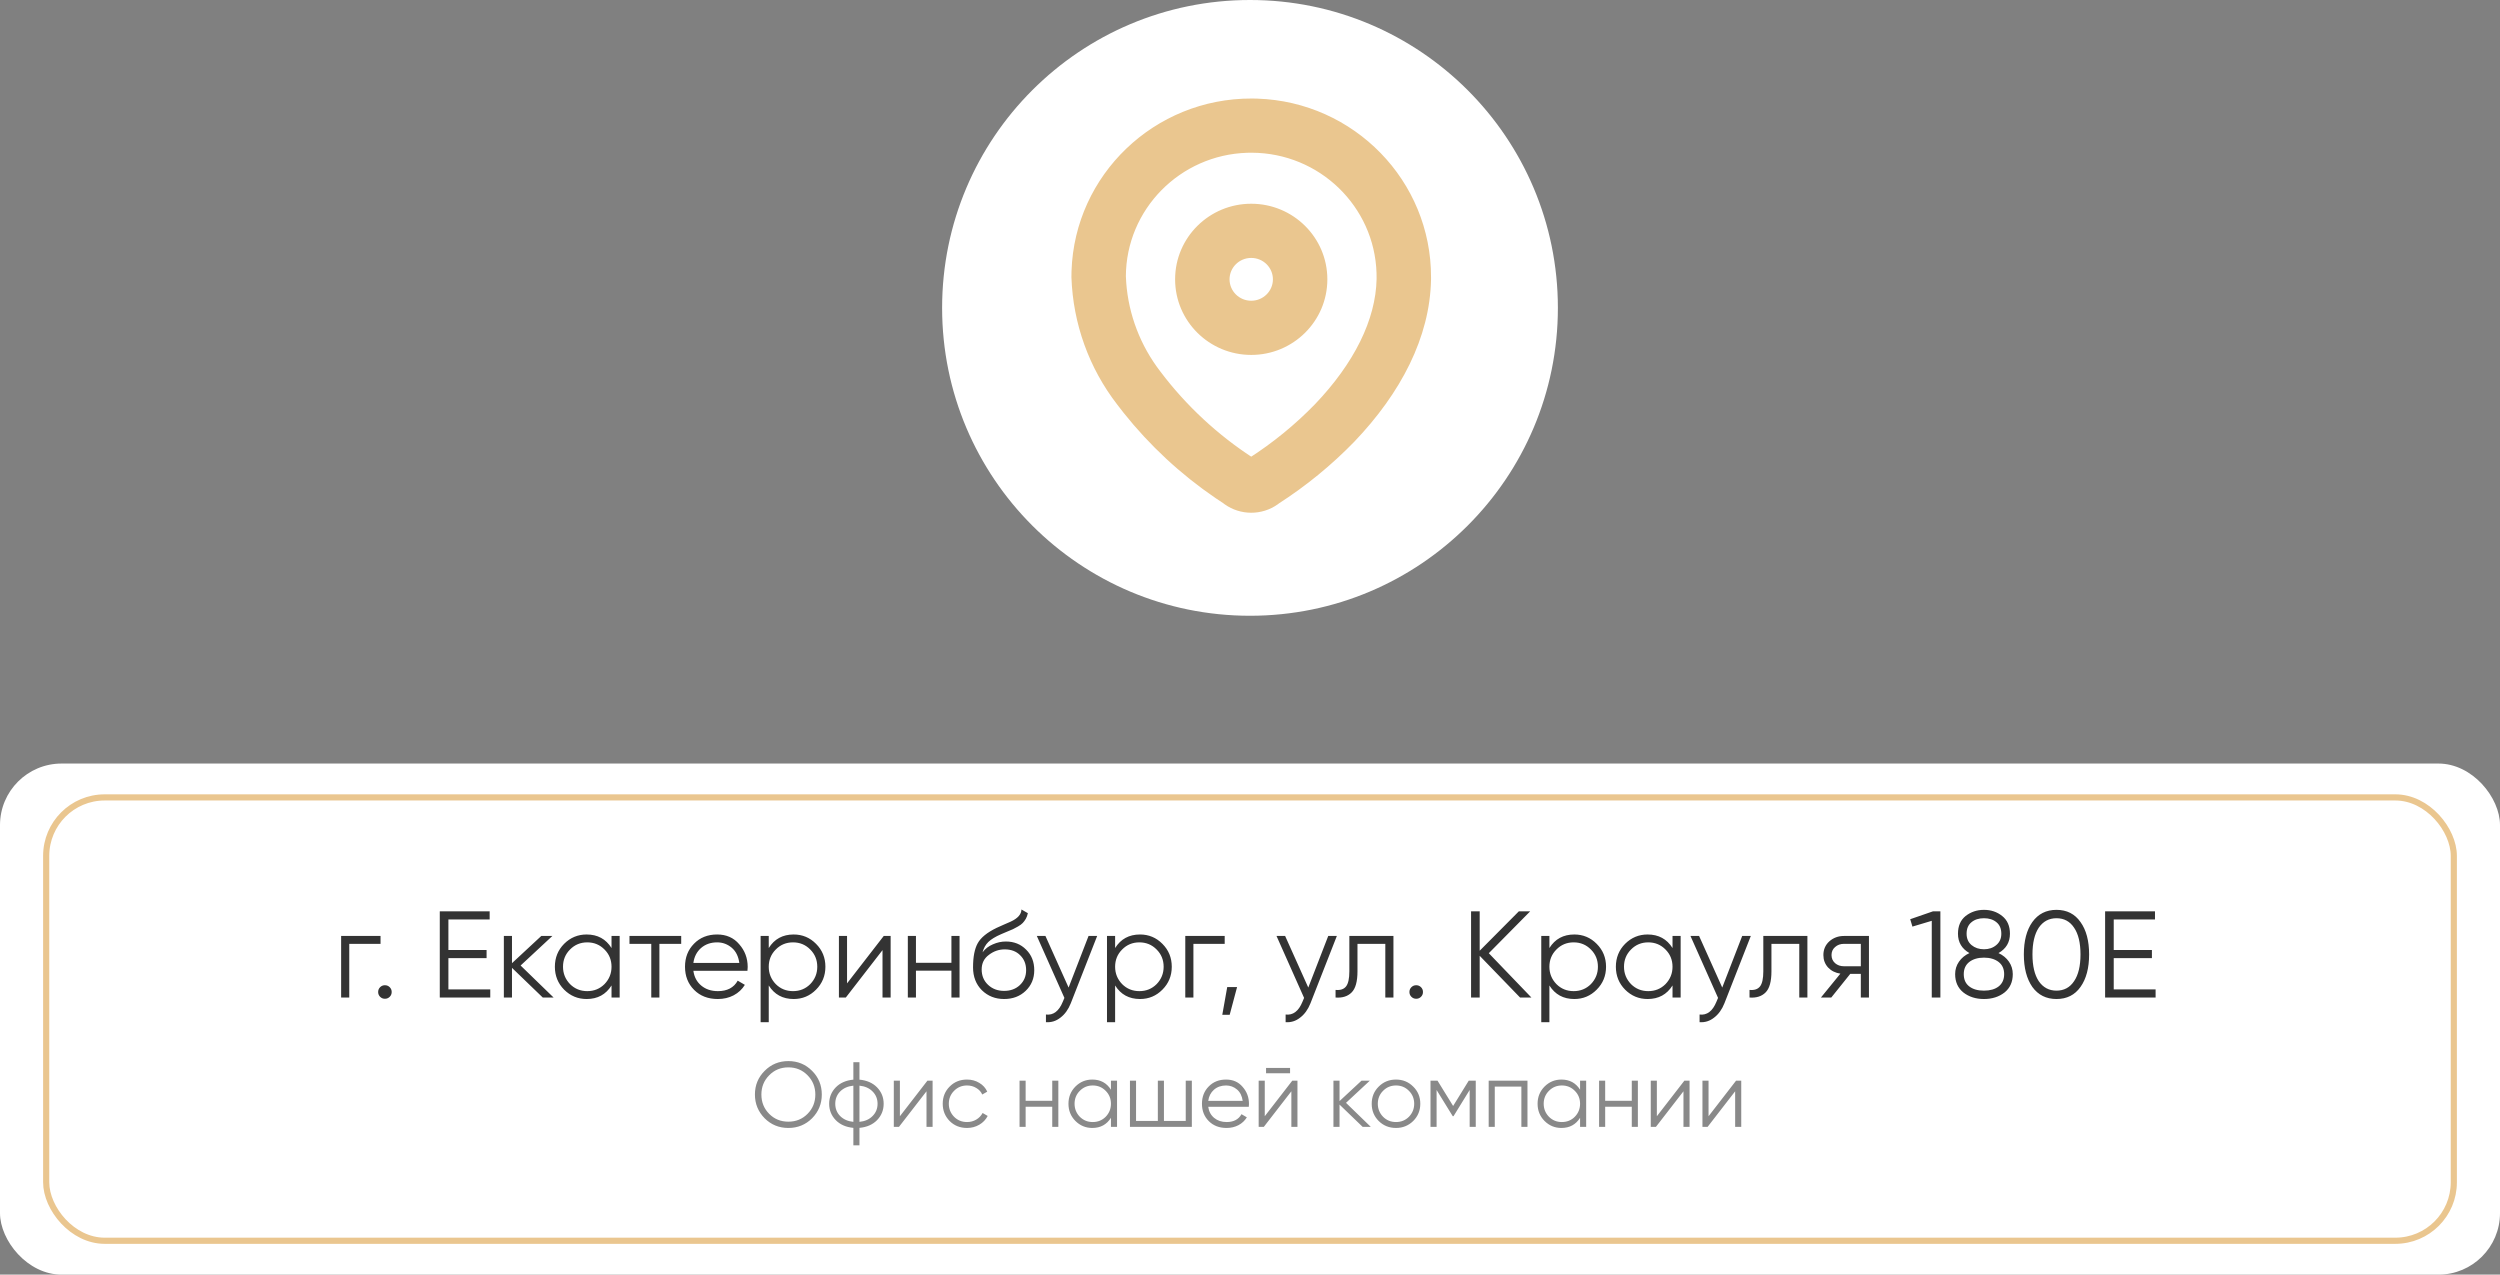 <?xml version="1.0" encoding="UTF-8"?> <svg xmlns="http://www.w3.org/2000/svg" width="406" height="207" viewBox="0 0 406 207" fill="none"><rect x="0" y="0" width="406" height="207" fill="#808080" stroke="none"/> <rect y="124" width="406" height="83" rx="10" fill="white"></rect> <rect x="7.5" y="129.5" width="391" height="72" rx="9.5" stroke="#EAC68F"></rect> <path d="M55.4 152H61.8V153.28H56.72V162H55.4V152ZM63.611 161.1C63.611 161.407 63.504 161.667 63.291 161.88C63.078 162.093 62.818 162.2 62.511 162.2C62.204 162.2 61.944 162.093 61.731 161.88C61.518 161.667 61.411 161.407 61.411 161.1C61.411 160.793 61.518 160.533 61.731 160.32C61.944 160.107 62.204 160 62.511 160C62.818 160 63.078 160.107 63.291 160.32C63.504 160.533 63.611 160.793 63.611 161.1ZM72.82 155.6V160.68H79.62V162H71.42V148H79.52V149.32H72.82V154.28H79.02V155.6H72.82ZM84.546 156.8L89.906 162H88.146L83.146 157.18V162H81.826V152H83.146V156.42L87.906 152H89.706L84.546 156.8ZM99.312 153.96V152H100.633V162H99.312V160.04C98.392 161.507 97.046 162.24 95.272 162.24C93.846 162.24 92.626 161.733 91.612 160.72C90.612 159.707 90.112 158.467 90.112 157C90.112 155.533 90.612 154.293 91.612 153.28C92.626 152.267 93.846 151.76 95.272 151.76C97.046 151.76 98.392 152.493 99.312 153.96ZM92.573 159.82C93.332 160.58 94.266 160.96 95.373 160.96C96.479 160.96 97.412 160.58 98.172 159.82C98.933 159.033 99.312 158.093 99.312 157C99.312 155.893 98.933 154.96 98.172 154.2C97.412 153.427 96.479 153.04 95.373 153.04C94.266 153.04 93.332 153.427 92.573 154.2C91.812 154.96 91.433 155.893 91.433 157C91.433 158.093 91.812 159.033 92.573 159.82ZM102.227 152H110.627V153.28H107.087V162H105.767V153.28H102.227V152ZM116.465 151.76C117.959 151.76 119.152 152.287 120.045 153.34C120.965 154.38 121.425 155.613 121.425 157.04C121.425 157.107 121.412 157.313 121.385 157.66H112.605C112.739 158.66 113.165 159.46 113.885 160.06C114.605 160.66 115.505 160.96 116.585 160.96C118.105 160.96 119.179 160.393 119.805 159.26L120.965 159.94C120.525 160.66 119.919 161.227 119.145 161.64C118.385 162.04 117.525 162.24 116.565 162.24C114.992 162.24 113.712 161.747 112.725 160.76C111.739 159.773 111.245 158.52 111.245 157C111.245 155.493 111.732 154.247 112.705 153.26C113.679 152.26 114.932 151.76 116.465 151.76ZM116.465 153.04C115.425 153.04 114.552 153.347 113.845 153.96C113.152 154.573 112.739 155.38 112.605 156.38H120.065C119.919 155.313 119.512 154.493 118.845 153.92C118.152 153.333 117.359 153.04 116.465 153.04ZM128.885 151.76C130.312 151.76 131.525 152.267 132.525 153.28C133.538 154.293 134.045 155.533 134.045 157C134.045 158.467 133.538 159.707 132.525 160.72C131.525 161.733 130.312 162.24 128.885 162.24C127.112 162.24 125.765 161.507 124.845 160.04V166H123.525V152H124.845V153.96C125.765 152.493 127.112 151.76 128.885 151.76ZM125.985 159.82C126.745 160.58 127.678 160.96 128.785 160.96C129.892 160.96 130.825 160.58 131.585 159.82C132.345 159.033 132.725 158.093 132.725 157C132.725 155.893 132.345 154.96 131.585 154.2C130.825 153.427 129.892 153.04 128.785 153.04C127.678 153.04 126.745 153.427 125.985 154.2C125.225 154.96 124.845 155.893 124.845 157C124.845 158.093 125.225 159.033 125.985 159.82ZM137.56 159.7L143.52 152H144.64V162H143.32V154.3L137.36 162H136.24V152H137.56V159.7ZM154.511 156.36V152H155.831V162H154.511V157.64H148.751V162H147.431V152H148.751V156.36H154.511ZM163.063 162.24C161.636 162.24 160.436 161.767 159.463 160.82C158.503 159.86 158.023 158.62 158.023 157.1C158.023 155.393 158.276 154.087 158.783 153.18C159.289 152.26 160.316 151.427 161.863 150.68C162.356 150.453 162.743 150.28 163.023 150.16C163.489 149.973 163.856 149.813 164.123 149.68C165.283 149.147 165.869 148.487 165.883 147.7L166.923 148.3C166.856 148.633 166.749 148.933 166.603 149.2C166.429 149.493 166.256 149.727 166.083 149.9C165.923 150.073 165.669 150.26 165.323 150.46C165.096 150.593 164.823 150.74 164.503 150.9L163.503 151.32L162.563 151.72C161.643 152.12 160.956 152.54 160.503 152.98C160.063 153.407 159.749 153.967 159.563 154.66C159.989 154.087 160.549 153.653 161.243 153.36C161.936 153.053 162.636 152.9 163.343 152.9C164.676 152.9 165.776 153.34 166.643 154.22C167.523 155.087 167.963 156.2 167.963 157.56C167.963 158.907 167.496 160.027 166.563 160.92C165.643 161.8 164.476 162.24 163.063 162.24ZM160.463 159.94C161.156 160.593 162.023 160.92 163.063 160.92C164.103 160.92 164.956 160.607 165.623 159.98C166.303 159.34 166.643 158.533 166.643 157.56C166.643 156.573 166.323 155.767 165.683 155.14C165.056 154.5 164.216 154.18 163.163 154.18C162.216 154.18 161.356 154.48 160.583 155.08C159.809 155.653 159.423 156.44 159.423 157.44C159.423 158.453 159.769 159.287 160.463 159.94ZM173.54 160.38L176.78 152H178.18L173.9 162.92C173.5 163.933 172.94 164.713 172.22 165.26C171.513 165.82 170.726 166.067 169.86 166V164.76C171.06 164.907 171.973 164.213 172.6 162.68L172.86 162.06L168.38 152H169.78L173.54 160.38ZM185.135 151.76C186.562 151.76 187.775 152.267 188.775 153.28C189.788 154.293 190.295 155.533 190.295 157C190.295 158.467 189.788 159.707 188.775 160.72C187.775 161.733 186.562 162.24 185.135 162.24C183.362 162.24 182.015 161.507 181.095 160.04V166H179.775V152H181.095V153.96C182.015 152.493 183.362 151.76 185.135 151.76ZM182.235 159.82C182.995 160.58 183.928 160.96 185.035 160.96C186.142 160.96 187.075 160.58 187.835 159.82C188.595 159.033 188.975 158.093 188.975 157C188.975 155.893 188.595 154.96 187.835 154.2C187.075 153.427 186.142 153.04 185.035 153.04C183.928 153.04 182.995 153.427 182.235 154.2C181.475 154.96 181.095 155.893 181.095 157C181.095 158.093 181.475 159.033 182.235 159.82ZM192.49 152H198.89V153.28H193.81V162H192.49V152ZM199.301 160.3H200.901L199.701 164.8H198.501L199.301 160.3ZM212.465 160.38L215.705 152H217.105L212.825 162.92C212.425 163.933 211.865 164.713 211.145 165.26C210.439 165.82 209.652 166.067 208.785 166V164.76C209.985 164.907 210.899 164.213 211.525 162.68L211.785 162.06L207.305 152H208.705L212.465 160.38ZM219.135 152H226.295V162H224.975V153.28H220.455V157.74C220.455 159.407 220.135 160.553 219.495 161.18C218.869 161.807 218.002 162.08 216.895 162V160.76C217.669 160.84 218.235 160.653 218.595 160.2C218.955 159.747 219.135 158.927 219.135 157.74V152ZM231.091 161.1C231.091 161.407 230.985 161.667 230.771 161.88C230.558 162.093 230.298 162.2 229.991 162.2C229.685 162.2 229.425 162.093 229.211 161.88C228.998 161.667 228.891 161.407 228.891 161.1C228.891 160.793 228.998 160.533 229.211 160.32C229.425 160.107 229.685 160 229.991 160C230.298 160 230.558 160.107 230.771 160.32C230.985 160.533 231.091 160.793 231.091 161.1ZM241.781 154.8L248.701 162H246.861L240.301 155.22V162H238.901V148H240.301V154.4L246.661 148H248.501L241.781 154.8ZM255.662 151.76C257.089 151.76 258.302 152.267 259.302 153.28C260.316 154.293 260.822 155.533 260.822 157C260.822 158.467 260.316 159.707 259.302 160.72C258.302 161.733 257.089 162.24 255.662 162.24C253.889 162.24 252.542 161.507 251.622 160.04V166H250.302V152H251.622V153.96C252.542 152.493 253.889 151.76 255.662 151.76ZM252.762 159.82C253.522 160.58 254.456 160.96 255.562 160.96C256.669 160.96 257.602 160.58 258.362 159.82C259.122 159.033 259.502 158.093 259.502 157C259.502 155.893 259.122 154.96 258.362 154.2C257.602 153.427 256.669 153.04 255.562 153.04C254.456 153.04 253.522 153.427 252.762 154.2C252.002 154.96 251.622 155.893 251.622 157C251.622 158.093 252.002 159.033 252.762 159.82ZM271.617 153.96V152H272.937V162H271.617V160.04C270.697 161.507 269.351 162.24 267.577 162.24C266.151 162.24 264.931 161.733 263.917 160.72C262.917 159.707 262.417 158.467 262.417 157C262.417 155.533 262.917 154.293 263.917 153.28C264.931 152.267 266.151 151.76 267.577 151.76C269.351 151.76 270.697 152.493 271.617 153.96ZM264.877 159.82C265.637 160.58 266.571 160.96 267.677 160.96C268.784 160.96 269.717 160.58 270.477 159.82C271.237 159.033 271.617 158.093 271.617 157C271.617 155.893 271.237 154.96 270.477 154.2C269.717 153.427 268.784 153.04 267.677 153.04C266.571 153.04 265.637 153.427 264.877 154.2C264.117 154.96 263.737 155.893 263.737 157C263.737 158.093 264.117 159.033 264.877 159.82ZM279.692 160.38L282.932 152H284.332L280.052 162.92C279.652 163.933 279.092 164.713 278.372 165.26C277.665 165.82 276.879 166.067 276.012 166V164.76C277.212 164.907 278.125 164.213 278.752 162.68L279.012 162.06L274.532 152H275.932L279.692 160.38ZM286.362 152H293.522V162H292.202V153.28H287.682V157.74C287.682 159.407 287.362 160.553 286.722 161.18C286.095 161.807 285.229 162.08 284.122 162V160.76C284.895 160.84 285.462 160.653 285.822 160.2C286.182 159.747 286.362 158.927 286.362 157.74V152ZM299.458 152H303.518V162H302.198V158.16H300.478L297.398 162H295.718L298.878 158.12C298.065 158 297.398 157.667 296.878 157.12C296.371 156.56 296.118 155.887 296.118 155.1C296.118 154.207 296.438 153.467 297.078 152.88C297.745 152.293 298.538 152 299.458 152ZM299.458 156.92H302.198V153.28H299.458C298.885 153.28 298.405 153.453 298.018 153.8C297.631 154.133 297.438 154.567 297.438 155.1C297.438 155.633 297.631 156.073 298.018 156.42C298.405 156.753 298.885 156.92 299.458 156.92ZM310.218 149.28L313.918 148H315.118V162H313.718V149.54L310.578 150.48L310.218 149.28ZM324.555 154.78C325.275 155.113 325.842 155.58 326.255 156.18C326.668 156.78 326.875 157.453 326.875 158.2C326.875 159.467 326.428 160.46 325.535 161.18C324.628 161.887 323.515 162.24 322.195 162.24C320.875 162.24 319.762 161.887 318.855 161.18C317.962 160.46 317.515 159.467 317.515 158.2C317.515 157.453 317.722 156.78 318.135 156.18C318.548 155.58 319.115 155.113 319.835 154.78C318.595 154.073 317.975 153.027 317.975 151.64C317.975 150.387 318.388 149.427 319.215 148.76C320.068 148.093 321.062 147.76 322.195 147.76C323.342 147.76 324.328 148.093 325.155 148.76C325.995 149.427 326.415 150.387 326.415 151.64C326.415 153.027 325.795 154.073 324.555 154.78ZM319.375 151.64C319.375 152.413 319.642 153.027 320.175 153.48C320.722 153.933 321.395 154.16 322.195 154.16C322.995 154.16 323.662 153.933 324.195 153.48C324.742 153.027 325.015 152.413 325.015 151.64C325.015 150.827 324.755 150.207 324.235 149.78C323.715 149.34 323.035 149.12 322.195 149.12C321.355 149.12 320.675 149.34 320.155 149.78C319.635 150.207 319.375 150.827 319.375 151.64ZM319.815 160.2C320.402 160.653 321.195 160.88 322.195 160.88C323.195 160.88 323.988 160.653 324.575 160.2C325.175 159.733 325.475 159.067 325.475 158.2C325.475 157.347 325.175 156.687 324.575 156.22C323.962 155.753 323.168 155.52 322.195 155.52C321.222 155.52 320.428 155.753 319.815 156.22C319.215 156.687 318.915 157.347 318.915 158.2C318.915 159.08 319.215 159.747 319.815 160.2ZM337.872 160.28C336.952 161.587 335.652 162.24 333.972 162.24C332.305 162.24 330.999 161.587 330.052 160.28C329.132 158.96 328.672 157.2 328.672 155C328.672 152.787 329.132 151.033 330.052 149.74C330.999 148.42 332.305 147.76 333.972 147.76C335.652 147.76 336.952 148.42 337.872 149.74C338.805 151.033 339.272 152.787 339.272 155C339.272 157.213 338.805 158.973 337.872 160.28ZM331.092 159.34C331.799 160.367 332.759 160.88 333.972 160.88C335.199 160.88 336.152 160.367 336.832 159.34C337.525 158.327 337.872 156.88 337.872 155C337.872 153.12 337.525 151.673 336.832 150.66C336.152 149.633 335.199 149.12 333.972 149.12C332.759 149.12 331.799 149.633 331.092 150.66C330.412 151.687 330.072 153.133 330.072 155C330.072 156.867 330.412 158.313 331.092 159.34ZM343.27 155.6V160.68H350.07V162H341.87V148H349.97V149.32H343.27V154.28H349.47V155.6H343.27Z" fill="#333333"></path> <circle cx="203" cy="50" r="50" fill="white"></circle> <path fill-rule="evenodd" clip-rule="evenodd" d="M203.292 18C188.543 17.951 176.496 29.551 176.015 44.071L176 44.973C176.245 52.09 178.695 58.874 183.009 64.464L184.022 65.771C188.14 70.948 193.034 75.491 198.529 79.236L199.852 80.116L200.045 80.266C201.928 81.604 204.471 81.604 206.355 80.266L206.515 80.136C210.875 77.34 214.896 74.056 218.497 70.347C225.82 62.685 230.233 54.099 230.399 45.38L230.4 45.056C230.45 30.439 218.751 18.492 204.109 18.015L203.292 18ZM203.276 22.801C215.367 22.842 225.184 32.392 225.548 44.286L225.559 45.335C225.419 52.645 221.547 60.177 214.997 67.032C211.657 70.471 207.913 73.528 203.851 76.128L203.581 76.329C203.362 76.517 203.037 76.517 202.819 76.329L202.556 76.133C196.505 72.228 191.195 67.297 186.868 61.567C183.383 57.051 181.317 51.652 180.902 46.019L180.841 44.889C180.882 32.907 190.513 23.172 202.507 22.811L203.276 22.801ZM203.2 35.087C197.477 35.087 192.838 39.688 192.838 45.363C192.838 51.038 197.477 55.639 203.2 55.639C208.923 55.639 213.562 51.038 213.562 45.363C213.562 39.688 208.923 35.087 203.2 35.087ZM203.199 39.888C206.249 39.888 208.721 42.339 208.721 45.363C208.721 48.387 206.249 50.839 203.199 50.839C200.15 50.839 197.678 48.387 197.678 45.363C197.678 42.339 200.15 39.888 203.199 39.888Z" fill="#EAC68F"></path> <path d="M176.015 44.071L174.016 44.005L174.015 44.022L174.015 44.038L176.015 44.071ZM203.292 18L203.328 16L203.313 16L203.299 16L203.292 18ZM176 44.973L174 44.94L173.999 44.991L174.001 45.041L176 44.973ZM183.009 64.464L181.426 65.686L181.428 65.689L183.009 64.464ZM184.022 65.771L182.441 66.996L182.449 67.007L182.457 67.016L184.022 65.771ZM198.529 79.236L197.403 80.889L197.412 80.895L197.421 80.901L198.529 79.236ZM199.852 80.116L201.078 78.536L201.021 78.492L200.96 78.451L199.852 80.116ZM200.045 80.266L198.819 81.846L198.852 81.872L198.887 81.897L200.045 80.266ZM206.355 80.266L207.513 81.897L207.565 81.859L207.616 81.819L206.355 80.266ZM206.515 80.136L205.436 78.452L205.341 78.513L205.254 78.583L206.515 80.136ZM218.497 70.347L219.932 71.74L219.938 71.735L219.943 71.729L218.497 70.347ZM230.399 45.38L232.399 45.418L232.399 45.4L232.399 45.383L230.399 45.38ZM230.4 45.056L228.4 45.049L228.4 45.053L230.4 45.056ZM204.109 18.015L204.174 16.016L204.159 16.015L204.145 16.015L204.109 18.015ZM225.548 44.286L227.548 44.266L227.548 44.246L227.547 44.225L225.548 44.286ZM203.276 22.801L203.282 20.801L203.266 20.801L203.249 20.801L203.276 22.801ZM225.559 45.335L227.558 45.373L227.559 45.344L227.559 45.315L225.559 45.335ZM214.997 67.032L216.432 68.425L216.437 68.419L216.443 68.413L214.997 67.032ZM203.851 76.128L202.773 74.443L202.714 74.481L202.658 74.523L203.851 76.128ZM203.581 76.329L202.387 74.724L202.331 74.765L202.278 74.811L203.581 76.329ZM202.819 76.329L204.121 74.811L204.069 74.767L204.015 74.726L202.819 76.329ZM202.556 76.133L203.752 74.53L203.697 74.489L203.64 74.452L202.556 76.133ZM186.868 61.567L188.464 60.362L188.458 60.353L188.451 60.345L186.868 61.567ZM180.902 46.019L178.905 46.127L178.906 46.147L178.907 46.166L180.902 46.019ZM180.841 44.889L178.841 44.883L178.84 44.94L178.844 44.998L180.841 44.889ZM202.507 22.811L202.48 20.811L202.463 20.811L202.447 20.812L202.507 22.811ZM178.014 44.138C178.459 30.71 189.606 19.954 203.285 20L203.299 16C187.481 15.947 174.534 28.392 174.016 44.005L178.014 44.138ZM178 45.005L178.015 44.104L174.015 44.038L174 44.94L178 45.005ZM184.592 63.242C180.534 57.985 178.23 51.604 177.999 44.904L174.001 45.041C174.261 52.576 176.855 59.764 181.426 65.686L184.592 63.242ZM185.603 64.546L184.59 63.239L181.428 65.689L182.441 66.996L185.603 64.546ZM199.655 77.583C194.326 73.951 189.58 69.545 185.587 64.526L182.457 67.016C186.701 72.35 191.742 77.031 197.403 80.889L199.655 77.583ZM200.96 78.451L199.637 77.571L197.421 80.901L198.744 81.781L200.96 78.451ZM201.271 78.686L201.078 78.536L198.626 81.696L198.819 81.846L201.271 78.686ZM205.196 78.636C204.007 79.481 202.393 79.481 201.203 78.636L198.887 81.897C201.464 83.727 204.936 83.727 207.513 81.897L205.196 78.636ZM205.254 78.583L205.094 78.714L207.616 81.819L207.776 81.688L205.254 78.583ZM217.063 68.954C213.568 72.552 209.667 75.739 205.436 78.452L207.595 81.819C212.084 78.941 216.224 75.559 219.932 71.74L217.063 68.954ZM228.4 45.342C228.246 53.397 224.159 61.528 217.052 68.965L219.943 71.729C227.48 63.842 232.22 54.801 232.399 45.418L228.4 45.342ZM228.4 45.053L228.399 45.377L232.399 45.383L232.4 45.059L228.4 45.053ZM204.043 20.014C217.624 20.457 228.446 31.532 228.4 45.049L232.4 45.063C232.453 29.345 219.879 16.528 204.174 16.016L204.043 20.014ZM203.256 20L204.073 20.015L204.145 16.015L203.328 16L203.256 20ZM227.547 44.225C227.149 31.242 216.44 20.845 203.282 20.801L203.269 24.801C214.293 24.838 223.218 33.542 223.549 44.347L227.547 44.225ZM227.559 45.315L227.548 44.266L223.548 44.306L223.559 45.355L227.559 45.315ZM216.443 68.413C223.194 61.349 227.405 53.362 227.558 45.373L223.559 45.297C223.432 51.928 219.9 59.006 213.551 65.65L216.443 68.413ZM204.93 77.812C209.12 75.129 212.984 71.975 216.432 68.425L213.562 65.638C210.33 68.967 206.705 71.926 202.773 74.443L204.93 77.812ZM204.774 77.934L205.044 77.733L202.658 74.523L202.387 74.724L204.774 77.934ZM201.517 77.847C202.484 78.677 203.915 78.677 204.883 77.847L202.278 74.811C202.809 74.356 203.59 74.356 204.121 74.811L201.517 77.847ZM201.359 77.736L201.623 77.932L204.015 74.726L203.752 74.53L201.359 77.736ZM185.272 62.772C189.741 68.69 195.224 73.781 201.471 77.813L203.64 74.452C197.786 70.674 192.65 65.904 188.464 60.362L185.272 62.772ZM178.907 46.166C179.352 52.191 181.561 57.964 185.285 62.789L188.451 60.345C185.204 56.138 183.283 51.112 182.896 45.872L178.907 46.166ZM178.844 44.998L178.905 46.127L182.899 45.911L182.838 44.782L178.844 44.998ZM202.447 20.812C189.394 21.205 178.885 31.803 178.841 44.883L182.841 44.896C182.878 34.012 191.632 25.14 202.567 24.81L202.447 20.812ZM203.249 20.801L202.48 20.811L202.534 24.811L203.302 24.801L203.249 20.801ZM194.838 45.363C194.838 40.808 198.566 37.087 203.2 37.087V33.087C196.388 33.087 190.838 38.567 190.838 45.363H194.838ZM203.2 53.639C198.566 53.639 194.838 49.918 194.838 45.363H190.838C190.838 52.158 196.388 57.639 203.2 57.639V53.639ZM211.562 45.363C211.562 49.918 207.834 53.639 203.2 53.639V57.639C210.011 57.639 215.562 52.158 215.562 45.363H211.562ZM203.2 37.087C207.834 37.087 211.562 40.808 211.562 45.363H215.562C215.562 38.567 210.011 33.087 203.2 33.087V37.087ZM210.721 45.363C210.721 41.219 207.338 37.888 203.199 37.888V41.888C205.16 41.888 206.721 43.459 206.721 45.363H210.721ZM203.199 52.839C207.338 52.839 210.721 49.508 210.721 45.363H206.721C206.721 47.267 205.16 48.839 203.199 48.839V52.839ZM195.678 45.363C195.678 49.508 199.061 52.839 203.199 52.839V48.839C201.239 48.839 199.678 47.267 199.678 45.363H195.678ZM203.199 37.888C199.061 37.888 195.678 41.219 195.678 45.363H199.678C199.678 43.459 201.239 41.888 203.199 41.888V37.888Z" fill="#EAC68F"></path> <path d="M131.885 181.605C130.835 182.655 129.55 183.18 128.03 183.18C126.51 183.18 125.225 182.655 124.175 181.605C123.125 180.535 122.6 179.25 122.6 177.75C122.6 176.24 123.125 174.96 124.175 173.91C125.225 172.85 126.51 172.32 128.03 172.32C129.55 172.32 130.835 172.85 131.885 173.91C132.935 174.96 133.46 176.24 133.46 177.75C133.46 179.25 132.935 180.535 131.885 181.605ZM123.65 177.75C123.65 178.99 124.07 180.035 124.91 180.885C125.75 181.735 126.79 182.16 128.03 182.16C129.27 182.16 130.31 181.735 131.15 180.885C131.99 180.035 132.41 178.99 132.41 177.75C132.41 176.52 131.99 175.48 131.15 174.63C130.31 173.77 129.27 173.34 128.03 173.34C126.79 173.34 125.75 173.77 124.91 174.63C124.07 175.48 123.65 176.52 123.65 177.75ZM139.576 183.165V186H138.586V183.165C137.396 183.055 136.446 182.64 135.736 181.92C135.016 181.18 134.656 180.29 134.656 179.25C134.656 178.21 135.016 177.32 135.736 176.58C136.446 175.86 137.396 175.445 138.586 175.335V172.5H139.576V175.335C140.766 175.445 141.716 175.86 142.426 176.58C143.146 177.32 143.506 178.21 143.506 179.25C143.506 180.29 143.146 181.18 142.426 181.92C141.716 182.64 140.766 183.055 139.576 183.165ZM138.586 182.19V176.31C137.696 176.4 136.981 176.715 136.441 177.255C135.911 177.795 135.646 178.46 135.646 179.25C135.646 180.04 135.911 180.705 136.441 181.245C136.981 181.785 137.696 182.1 138.586 182.19ZM139.576 176.31V182.19C140.466 182.1 141.176 181.785 141.706 181.245C142.246 180.705 142.516 180.04 142.516 179.25C142.516 178.46 142.246 177.795 141.706 177.255C141.176 176.715 140.466 176.4 139.576 176.31ZM146.144 181.275L150.614 175.5H151.454V183H150.464V177.225L145.994 183H145.154V175.5H146.144V181.275ZM157.043 183.18C155.913 183.18 154.973 182.805 154.223 182.055C153.473 181.285 153.098 180.35 153.098 179.25C153.098 178.14 153.473 177.21 154.223 176.46C154.973 175.7 155.913 175.32 157.043 175.32C157.783 175.32 158.448 175.5 159.038 175.86C159.628 176.21 160.058 176.685 160.328 177.285L159.518 177.75C159.318 177.3 158.993 176.945 158.543 176.685C158.103 176.415 157.603 176.28 157.043 176.28C156.213 176.28 155.513 176.57 154.943 177.15C154.373 177.72 154.088 178.42 154.088 179.25C154.088 180.07 154.373 180.775 154.943 181.365C155.513 181.935 156.213 182.22 157.043 182.22C157.593 182.22 158.088 182.09 158.528 181.83C158.978 181.57 159.328 181.21 159.578 180.75L160.403 181.23C160.093 181.83 159.638 182.305 159.038 182.655C158.438 183.005 157.773 183.18 157.043 183.18ZM170.884 178.77V175.5H171.874V183H170.884V179.73H166.564V183H165.574V175.5H166.564V178.77H170.884ZM180.418 176.97V175.5H181.408V183H180.418V181.53C179.728 182.63 178.718 183.18 177.388 183.18C176.318 183.18 175.403 182.8 174.643 182.04C173.893 181.28 173.518 180.35 173.518 179.25C173.518 178.15 173.893 177.22 174.643 176.46C175.403 175.7 176.318 175.32 177.388 175.32C178.718 175.32 179.728 175.87 180.418 176.97ZM175.363 181.365C175.933 181.935 176.633 182.22 177.463 182.22C178.293 182.22 178.993 181.935 179.563 181.365C180.133 180.775 180.418 180.07 180.418 179.25C180.418 178.42 180.133 177.72 179.563 177.15C178.993 176.57 178.293 176.28 177.463 176.28C176.633 176.28 175.933 176.57 175.363 177.15C174.793 177.72 174.508 178.42 174.508 179.25C174.508 180.07 174.793 180.775 175.363 181.365ZM192.564 182.04V175.5H193.554V183H183.504V175.5H184.494V182.04H188.034V175.5H189.024V182.04H192.564ZM199.113 175.32C200.233 175.32 201.128 175.715 201.798 176.505C202.488 177.285 202.833 178.21 202.833 179.28C202.833 179.33 202.823 179.485 202.803 179.745H196.218C196.318 180.495 196.638 181.095 197.178 181.545C197.718 181.995 198.393 182.22 199.203 182.22C200.343 182.22 201.148 181.795 201.618 180.945L202.488 181.455C202.158 181.995 201.703 182.42 201.123 182.73C200.553 183.03 199.908 183.18 199.188 183.18C198.008 183.18 197.048 182.81 196.308 182.07C195.568 181.33 195.198 180.39 195.198 179.25C195.198 178.12 195.563 177.185 196.293 176.445C197.023 175.695 197.963 175.32 199.113 175.32ZM199.113 176.28C198.333 176.28 197.678 176.51 197.148 176.97C196.628 177.43 196.318 178.035 196.218 178.785H201.813C201.703 177.985 201.398 177.37 200.898 176.94C200.378 176.5 199.783 176.28 199.113 176.28ZM209.507 174.3H205.607V173.43H209.507V174.3ZM205.397 181.275L209.867 175.5H210.707V183H209.717V177.225L205.247 183H204.407V175.5H205.397V181.275ZM218.591 179.1L222.611 183H221.291L217.541 179.385V183H216.551V175.5H217.541V178.815L221.111 175.5H222.461L218.591 179.1ZM229.501 182.055C228.731 182.805 227.801 183.18 226.711 183.18C225.601 183.18 224.666 182.805 223.906 182.055C223.146 181.295 222.766 180.36 222.766 179.25C222.766 178.14 223.146 177.21 223.906 176.46C224.666 175.7 225.601 175.32 226.711 175.32C227.811 175.32 228.741 175.7 229.501 176.46C230.271 177.21 230.656 178.14 230.656 179.25C230.656 180.35 230.271 181.285 229.501 182.055ZM224.611 181.365C225.181 181.935 225.881 182.22 226.711 182.22C227.541 182.22 228.241 181.935 228.811 181.365C229.381 180.775 229.666 180.07 229.666 179.25C229.666 178.42 229.381 177.72 228.811 177.15C228.241 176.57 227.541 176.28 226.711 176.28C225.881 176.28 225.181 176.57 224.611 177.15C224.041 177.72 223.756 178.42 223.756 179.25C223.756 180.07 224.041 180.775 224.611 181.365ZM238.523 175.5H239.663V183H238.673V177.015L236.048 181.275H235.928L233.303 177.015V183H232.313V175.5H233.453L235.988 179.61L238.523 175.5ZM241.761 175.5H248.061V183H247.071V176.46H242.751V183H241.761V175.5ZM256.604 176.97V175.5H257.594V183H256.604V181.53C255.914 182.63 254.904 183.18 253.574 183.18C252.504 183.18 251.589 182.8 250.829 182.04C250.079 181.28 249.704 180.35 249.704 179.25C249.704 178.15 250.079 177.22 250.829 176.46C251.589 175.7 252.504 175.32 253.574 175.32C254.904 175.32 255.914 175.87 256.604 176.97ZM251.549 181.365C252.119 181.935 252.819 182.22 253.649 182.22C254.479 182.22 255.179 181.935 255.749 181.365C256.319 180.775 256.604 180.07 256.604 179.25C256.604 178.42 256.319 177.72 255.749 177.15C255.179 176.57 254.479 176.28 253.649 176.28C252.819 176.28 252.119 176.57 251.549 177.15C250.979 177.72 250.694 178.42 250.694 179.25C250.694 180.07 250.979 180.775 251.549 181.365ZM265.001 178.77V175.5H265.991V183H265.001V179.73H260.681V183H259.691V175.5H260.681V178.77H265.001ZM269.074 181.275L273.544 175.5H274.384V183H273.394V177.225L268.924 183H268.084V175.5H269.074V181.275ZM277.468 181.275L281.938 175.5H282.778V183H281.788V177.225L277.318 183H276.478V175.5H277.468V181.275Z" fill="#898989"></path> </svg> 